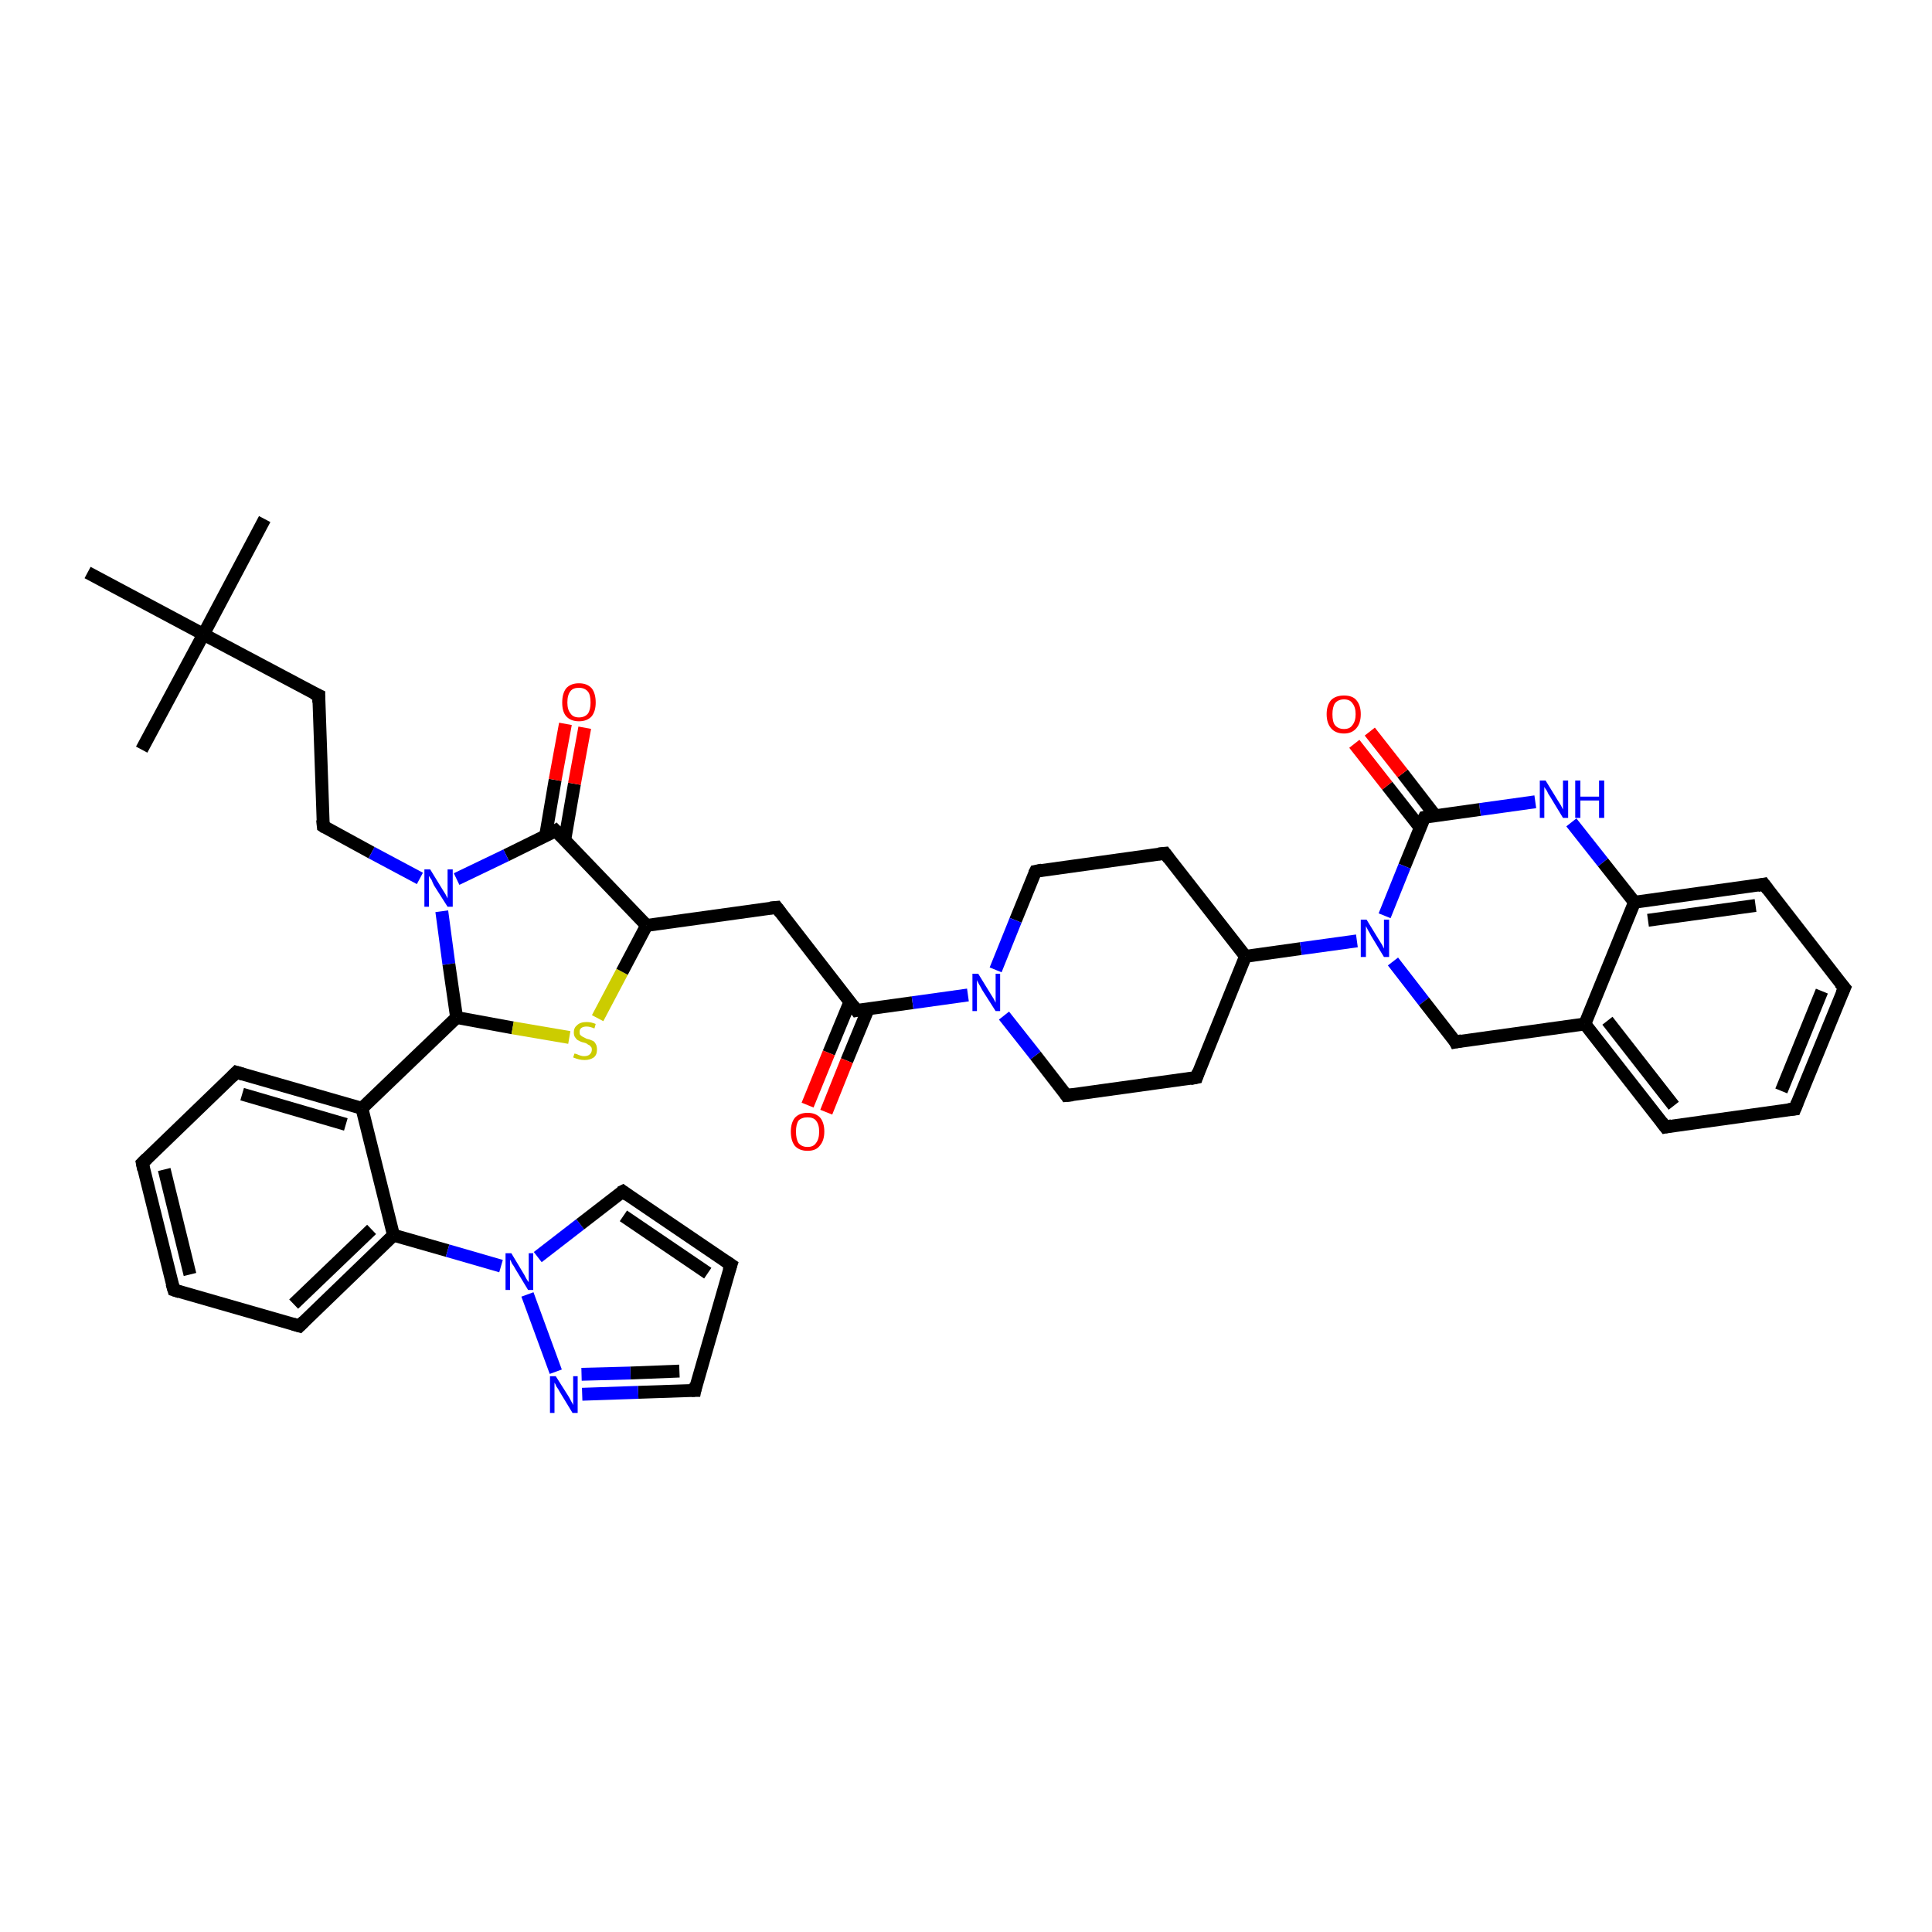 <?xml version='1.0' encoding='iso-8859-1'?>
<svg version='1.1' baseProfile='full'
              xmlns='http://www.w3.org/2000/svg'
                      xmlns:rdkit='http://www.rdkit.org/xml'
                      xmlns:xlink='http://www.w3.org/1999/xlink'
                  xml:space='preserve'
width='300px' height='300px' viewBox='0 0 300 300'>
<!-- END OF HEADER -->
<rect style='opacity:1.0;fill:#FFFFFF;stroke:none' width='300.0' height='300.0' x='0.0' y='0.0'> </rect>
<path class='bond-0 atom-0 atom-1' d='M 41.1,80.6 L 31.6,98.5' style='fill:none;fill-rule:evenodd;stroke:#000000;stroke-width:2.0px;stroke-linecap:butt;stroke-linejoin:miter;stroke-opacity:1' />
<path class='bond-1 atom-1 atom-2' d='M 31.6,98.5 L 22.0,116.4' style='fill:none;fill-rule:evenodd;stroke:#000000;stroke-width:2.0px;stroke-linecap:butt;stroke-linejoin:miter;stroke-opacity:1' />
<path class='bond-2 atom-1 atom-3' d='M 31.6,98.5 L 13.6,88.9' style='fill:none;fill-rule:evenodd;stroke:#000000;stroke-width:2.0px;stroke-linecap:butt;stroke-linejoin:miter;stroke-opacity:1' />
<path class='bond-3 atom-1 atom-4' d='M 31.6,98.5 L 49.5,108.0' style='fill:none;fill-rule:evenodd;stroke:#000000;stroke-width:2.0px;stroke-linecap:butt;stroke-linejoin:miter;stroke-opacity:1' />
<path class='bond-4 atom-4 atom-5' d='M 49.5,108.0 L 50.2,128.3' style='fill:none;fill-rule:evenodd;stroke:#000000;stroke-width:2.0px;stroke-linecap:butt;stroke-linejoin:miter;stroke-opacity:1' />
<path class='bond-5 atom-5 atom-6' d='M 50.2,128.3 L 57.7,132.4' style='fill:none;fill-rule:evenodd;stroke:#000000;stroke-width:2.0px;stroke-linecap:butt;stroke-linejoin:miter;stroke-opacity:1' />
<path class='bond-5 atom-5 atom-6' d='M 57.7,132.4 L 65.2,136.4' style='fill:none;fill-rule:evenodd;stroke:#0000FF;stroke-width:2.0px;stroke-linecap:butt;stroke-linejoin:miter;stroke-opacity:1' />
<path class='bond-6 atom-6 atom-7' d='M 68.6,141.5 L 69.7,149.7' style='fill:none;fill-rule:evenodd;stroke:#0000FF;stroke-width:2.0px;stroke-linecap:butt;stroke-linejoin:miter;stroke-opacity:1' />
<path class='bond-6 atom-6 atom-7' d='M 69.7,149.7 L 70.9,158.0' style='fill:none;fill-rule:evenodd;stroke:#000000;stroke-width:2.0px;stroke-linecap:butt;stroke-linejoin:miter;stroke-opacity:1' />
<path class='bond-7 atom-7 atom-8' d='M 70.9,158.0 L 79.6,159.6' style='fill:none;fill-rule:evenodd;stroke:#000000;stroke-width:2.0px;stroke-linecap:butt;stroke-linejoin:miter;stroke-opacity:1' />
<path class='bond-7 atom-7 atom-8' d='M 79.6,159.6 L 88.4,161.1' style='fill:none;fill-rule:evenodd;stroke:#CCCC00;stroke-width:2.0px;stroke-linecap:butt;stroke-linejoin:miter;stroke-opacity:1' />
<path class='bond-8 atom-8 atom-9' d='M 92.8,158.1 L 96.6,150.9' style='fill:none;fill-rule:evenodd;stroke:#CCCC00;stroke-width:2.0px;stroke-linecap:butt;stroke-linejoin:miter;stroke-opacity:1' />
<path class='bond-8 atom-8 atom-9' d='M 96.6,150.9 L 100.4,143.7' style='fill:none;fill-rule:evenodd;stroke:#000000;stroke-width:2.0px;stroke-linecap:butt;stroke-linejoin:miter;stroke-opacity:1' />
<path class='bond-9 atom-9 atom-10' d='M 100.4,143.7 L 120.6,140.9' style='fill:none;fill-rule:evenodd;stroke:#000000;stroke-width:2.0px;stroke-linecap:butt;stroke-linejoin:miter;stroke-opacity:1' />
<path class='bond-10 atom-10 atom-11' d='M 120.6,140.9 L 133.0,156.9' style='fill:none;fill-rule:evenodd;stroke:#000000;stroke-width:2.0px;stroke-linecap:butt;stroke-linejoin:miter;stroke-opacity:1' />
<path class='bond-11 atom-11 atom-12' d='M 132.0,155.5 L 128.7,163.5' style='fill:none;fill-rule:evenodd;stroke:#000000;stroke-width:2.0px;stroke-linecap:butt;stroke-linejoin:miter;stroke-opacity:1' />
<path class='bond-11 atom-11 atom-12' d='M 128.7,163.5 L 125.4,171.6' style='fill:none;fill-rule:evenodd;stroke:#FF0000;stroke-width:2.0px;stroke-linecap:butt;stroke-linejoin:miter;stroke-opacity:1' />
<path class='bond-11 atom-11 atom-12' d='M 134.8,156.7 L 131.5,164.7' style='fill:none;fill-rule:evenodd;stroke:#000000;stroke-width:2.0px;stroke-linecap:butt;stroke-linejoin:miter;stroke-opacity:1' />
<path class='bond-11 atom-11 atom-12' d='M 131.5,164.7 L 128.3,172.7' style='fill:none;fill-rule:evenodd;stroke:#FF0000;stroke-width:2.0px;stroke-linecap:butt;stroke-linejoin:miter;stroke-opacity:1' />
<path class='bond-12 atom-11 atom-13' d='M 133.0,156.9 L 141.7,155.7' style='fill:none;fill-rule:evenodd;stroke:#000000;stroke-width:2.0px;stroke-linecap:butt;stroke-linejoin:miter;stroke-opacity:1' />
<path class='bond-12 atom-11 atom-13' d='M 141.7,155.7 L 150.3,154.5' style='fill:none;fill-rule:evenodd;stroke:#0000FF;stroke-width:2.0px;stroke-linecap:butt;stroke-linejoin:miter;stroke-opacity:1' />
<path class='bond-13 atom-13 atom-14' d='M 155.9,157.7 L 160.8,163.9' style='fill:none;fill-rule:evenodd;stroke:#0000FF;stroke-width:2.0px;stroke-linecap:butt;stroke-linejoin:miter;stroke-opacity:1' />
<path class='bond-13 atom-13 atom-14' d='M 160.8,163.9 L 165.6,170.1' style='fill:none;fill-rule:evenodd;stroke:#000000;stroke-width:2.0px;stroke-linecap:butt;stroke-linejoin:miter;stroke-opacity:1' />
<path class='bond-14 atom-14 atom-15' d='M 165.6,170.1 L 185.8,167.3' style='fill:none;fill-rule:evenodd;stroke:#000000;stroke-width:2.0px;stroke-linecap:butt;stroke-linejoin:miter;stroke-opacity:1' />
<path class='bond-15 atom-15 atom-16' d='M 185.8,167.3 L 193.4,148.5' style='fill:none;fill-rule:evenodd;stroke:#000000;stroke-width:2.0px;stroke-linecap:butt;stroke-linejoin:miter;stroke-opacity:1' />
<path class='bond-16 atom-16 atom-17' d='M 193.4,148.5 L 180.9,132.5' style='fill:none;fill-rule:evenodd;stroke:#000000;stroke-width:2.0px;stroke-linecap:butt;stroke-linejoin:miter;stroke-opacity:1' />
<path class='bond-17 atom-17 atom-18' d='M 180.9,132.5 L 160.8,135.3' style='fill:none;fill-rule:evenodd;stroke:#000000;stroke-width:2.0px;stroke-linecap:butt;stroke-linejoin:miter;stroke-opacity:1' />
<path class='bond-18 atom-16 atom-19' d='M 193.4,148.5 L 202.0,147.3' style='fill:none;fill-rule:evenodd;stroke:#000000;stroke-width:2.0px;stroke-linecap:butt;stroke-linejoin:miter;stroke-opacity:1' />
<path class='bond-18 atom-16 atom-19' d='M 202.0,147.3 L 210.7,146.1' style='fill:none;fill-rule:evenodd;stroke:#0000FF;stroke-width:2.0px;stroke-linecap:butt;stroke-linejoin:miter;stroke-opacity:1' />
<path class='bond-19 atom-19 atom-20' d='M 216.3,149.3 L 221.1,155.5' style='fill:none;fill-rule:evenodd;stroke:#0000FF;stroke-width:2.0px;stroke-linecap:butt;stroke-linejoin:miter;stroke-opacity:1' />
<path class='bond-19 atom-19 atom-20' d='M 221.1,155.5 L 226.0,161.8' style='fill:none;fill-rule:evenodd;stroke:#000000;stroke-width:2.0px;stroke-linecap:butt;stroke-linejoin:miter;stroke-opacity:1' />
<path class='bond-20 atom-20 atom-21' d='M 226.0,161.8 L 246.1,159.0' style='fill:none;fill-rule:evenodd;stroke:#000000;stroke-width:2.0px;stroke-linecap:butt;stroke-linejoin:miter;stroke-opacity:1' />
<path class='bond-21 atom-21 atom-22' d='M 246.1,159.0 L 258.6,175.0' style='fill:none;fill-rule:evenodd;stroke:#000000;stroke-width:2.0px;stroke-linecap:butt;stroke-linejoin:miter;stroke-opacity:1' />
<path class='bond-21 atom-21 atom-22' d='M 249.6,158.5 L 259.9,171.7' style='fill:none;fill-rule:evenodd;stroke:#000000;stroke-width:2.0px;stroke-linecap:butt;stroke-linejoin:miter;stroke-opacity:1' />
<path class='bond-22 atom-22 atom-23' d='M 258.6,175.0 L 278.7,172.2' style='fill:none;fill-rule:evenodd;stroke:#000000;stroke-width:2.0px;stroke-linecap:butt;stroke-linejoin:miter;stroke-opacity:1' />
<path class='bond-23 atom-23 atom-24' d='M 278.7,172.2 L 286.4,153.4' style='fill:none;fill-rule:evenodd;stroke:#000000;stroke-width:2.0px;stroke-linecap:butt;stroke-linejoin:miter;stroke-opacity:1' />
<path class='bond-23 atom-23 atom-24' d='M 276.6,169.4 L 282.9,153.9' style='fill:none;fill-rule:evenodd;stroke:#000000;stroke-width:2.0px;stroke-linecap:butt;stroke-linejoin:miter;stroke-opacity:1' />
<path class='bond-24 atom-24 atom-25' d='M 286.4,153.4 L 273.9,137.3' style='fill:none;fill-rule:evenodd;stroke:#000000;stroke-width:2.0px;stroke-linecap:butt;stroke-linejoin:miter;stroke-opacity:1' />
<path class='bond-25 atom-25 atom-26' d='M 273.9,137.3 L 253.8,140.1' style='fill:none;fill-rule:evenodd;stroke:#000000;stroke-width:2.0px;stroke-linecap:butt;stroke-linejoin:miter;stroke-opacity:1' />
<path class='bond-25 atom-25 atom-26' d='M 272.6,140.6 L 255.9,142.9' style='fill:none;fill-rule:evenodd;stroke:#000000;stroke-width:2.0px;stroke-linecap:butt;stroke-linejoin:miter;stroke-opacity:1' />
<path class='bond-26 atom-26 atom-27' d='M 253.8,140.1 L 248.9,133.9' style='fill:none;fill-rule:evenodd;stroke:#000000;stroke-width:2.0px;stroke-linecap:butt;stroke-linejoin:miter;stroke-opacity:1' />
<path class='bond-26 atom-26 atom-27' d='M 248.9,133.9 L 244.0,127.7' style='fill:none;fill-rule:evenodd;stroke:#0000FF;stroke-width:2.0px;stroke-linecap:butt;stroke-linejoin:miter;stroke-opacity:1' />
<path class='bond-27 atom-27 atom-28' d='M 238.4,124.5 L 229.8,125.7' style='fill:none;fill-rule:evenodd;stroke:#0000FF;stroke-width:2.0px;stroke-linecap:butt;stroke-linejoin:miter;stroke-opacity:1' />
<path class='bond-27 atom-27 atom-28' d='M 229.8,125.7 L 221.2,126.9' style='fill:none;fill-rule:evenodd;stroke:#000000;stroke-width:2.0px;stroke-linecap:butt;stroke-linejoin:miter;stroke-opacity:1' />
<path class='bond-28 atom-28 atom-29' d='M 222.9,126.7 L 217.8,120.1' style='fill:none;fill-rule:evenodd;stroke:#000000;stroke-width:2.0px;stroke-linecap:butt;stroke-linejoin:miter;stroke-opacity:1' />
<path class='bond-28 atom-28 atom-29' d='M 217.8,120.1 L 212.7,113.6' style='fill:none;fill-rule:evenodd;stroke:#FF0000;stroke-width:2.0px;stroke-linecap:butt;stroke-linejoin:miter;stroke-opacity:1' />
<path class='bond-28 atom-28 atom-29' d='M 220.5,128.5 L 215.4,122.0' style='fill:none;fill-rule:evenodd;stroke:#000000;stroke-width:2.0px;stroke-linecap:butt;stroke-linejoin:miter;stroke-opacity:1' />
<path class='bond-28 atom-28 atom-29' d='M 215.4,122.0 L 210.3,115.5' style='fill:none;fill-rule:evenodd;stroke:#FF0000;stroke-width:2.0px;stroke-linecap:butt;stroke-linejoin:miter;stroke-opacity:1' />
<path class='bond-29 atom-9 atom-30' d='M 100.4,143.7 L 86.3,129.0' style='fill:none;fill-rule:evenodd;stroke:#000000;stroke-width:2.0px;stroke-linecap:butt;stroke-linejoin:miter;stroke-opacity:1' />
<path class='bond-30 atom-30 atom-31' d='M 87.7,130.4 L 89.2,121.7' style='fill:none;fill-rule:evenodd;stroke:#000000;stroke-width:2.0px;stroke-linecap:butt;stroke-linejoin:miter;stroke-opacity:1' />
<path class='bond-30 atom-30 atom-31' d='M 89.2,121.7 L 90.8,113.0' style='fill:none;fill-rule:evenodd;stroke:#FF0000;stroke-width:2.0px;stroke-linecap:butt;stroke-linejoin:miter;stroke-opacity:1' />
<path class='bond-30 atom-30 atom-31' d='M 84.7,129.9 L 86.2,121.1' style='fill:none;fill-rule:evenodd;stroke:#000000;stroke-width:2.0px;stroke-linecap:butt;stroke-linejoin:miter;stroke-opacity:1' />
<path class='bond-30 atom-30 atom-31' d='M 86.2,121.1 L 87.8,112.4' style='fill:none;fill-rule:evenodd;stroke:#FF0000;stroke-width:2.0px;stroke-linecap:butt;stroke-linejoin:miter;stroke-opacity:1' />
<path class='bond-31 atom-7 atom-32' d='M 70.9,158.0 L 56.2,172.1' style='fill:none;fill-rule:evenodd;stroke:#000000;stroke-width:2.0px;stroke-linecap:butt;stroke-linejoin:miter;stroke-opacity:1' />
<path class='bond-32 atom-32 atom-33' d='M 56.2,172.1 L 36.7,166.5' style='fill:none;fill-rule:evenodd;stroke:#000000;stroke-width:2.0px;stroke-linecap:butt;stroke-linejoin:miter;stroke-opacity:1' />
<path class='bond-32 atom-32 atom-33' d='M 53.7,174.6 L 37.6,169.9' style='fill:none;fill-rule:evenodd;stroke:#000000;stroke-width:2.0px;stroke-linecap:butt;stroke-linejoin:miter;stroke-opacity:1' />
<path class='bond-33 atom-33 atom-34' d='M 36.7,166.5 L 22.1,180.6' style='fill:none;fill-rule:evenodd;stroke:#000000;stroke-width:2.0px;stroke-linecap:butt;stroke-linejoin:miter;stroke-opacity:1' />
<path class='bond-34 atom-34 atom-35' d='M 22.1,180.6 L 27.0,200.3' style='fill:none;fill-rule:evenodd;stroke:#000000;stroke-width:2.0px;stroke-linecap:butt;stroke-linejoin:miter;stroke-opacity:1' />
<path class='bond-34 atom-34 atom-35' d='M 25.5,181.6 L 29.5,197.9' style='fill:none;fill-rule:evenodd;stroke:#000000;stroke-width:2.0px;stroke-linecap:butt;stroke-linejoin:miter;stroke-opacity:1' />
<path class='bond-35 atom-35 atom-36' d='M 27.0,200.3 L 46.5,205.9' style='fill:none;fill-rule:evenodd;stroke:#000000;stroke-width:2.0px;stroke-linecap:butt;stroke-linejoin:miter;stroke-opacity:1' />
<path class='bond-36 atom-36 atom-37' d='M 46.5,205.9 L 61.1,191.8' style='fill:none;fill-rule:evenodd;stroke:#000000;stroke-width:2.0px;stroke-linecap:butt;stroke-linejoin:miter;stroke-opacity:1' />
<path class='bond-36 atom-36 atom-37' d='M 45.6,202.5 L 57.7,190.9' style='fill:none;fill-rule:evenodd;stroke:#000000;stroke-width:2.0px;stroke-linecap:butt;stroke-linejoin:miter;stroke-opacity:1' />
<path class='bond-37 atom-37 atom-38' d='M 61.1,191.8 L 69.5,194.2' style='fill:none;fill-rule:evenodd;stroke:#000000;stroke-width:2.0px;stroke-linecap:butt;stroke-linejoin:miter;stroke-opacity:1' />
<path class='bond-37 atom-37 atom-38' d='M 69.5,194.2 L 77.8,196.6' style='fill:none;fill-rule:evenodd;stroke:#0000FF;stroke-width:2.0px;stroke-linecap:butt;stroke-linejoin:miter;stroke-opacity:1' />
<path class='bond-38 atom-38 atom-39' d='M 83.5,195.2 L 90.1,190.1' style='fill:none;fill-rule:evenodd;stroke:#0000FF;stroke-width:2.0px;stroke-linecap:butt;stroke-linejoin:miter;stroke-opacity:1' />
<path class='bond-38 atom-38 atom-39' d='M 90.1,190.1 L 96.7,185.0' style='fill:none;fill-rule:evenodd;stroke:#000000;stroke-width:2.0px;stroke-linecap:butt;stroke-linejoin:miter;stroke-opacity:1' />
<path class='bond-39 atom-39 atom-40' d='M 96.7,185.0 L 113.5,196.4' style='fill:none;fill-rule:evenodd;stroke:#000000;stroke-width:2.0px;stroke-linecap:butt;stroke-linejoin:miter;stroke-opacity:1' />
<path class='bond-39 atom-39 atom-40' d='M 96.8,188.8 L 109.9,197.7' style='fill:none;fill-rule:evenodd;stroke:#000000;stroke-width:2.0px;stroke-linecap:butt;stroke-linejoin:miter;stroke-opacity:1' />
<path class='bond-40 atom-40 atom-41' d='M 113.5,196.4 L 107.9,215.9' style='fill:none;fill-rule:evenodd;stroke:#000000;stroke-width:2.0px;stroke-linecap:butt;stroke-linejoin:miter;stroke-opacity:1' />
<path class='bond-41 atom-41 atom-42' d='M 107.9,215.9 L 99.1,216.2' style='fill:none;fill-rule:evenodd;stroke:#000000;stroke-width:2.0px;stroke-linecap:butt;stroke-linejoin:miter;stroke-opacity:1' />
<path class='bond-41 atom-41 atom-42' d='M 99.1,216.2 L 90.4,216.5' style='fill:none;fill-rule:evenodd;stroke:#0000FF;stroke-width:2.0px;stroke-linecap:butt;stroke-linejoin:miter;stroke-opacity:1' />
<path class='bond-41 atom-41 atom-42' d='M 105.5,212.9 L 97.9,213.2' style='fill:none;fill-rule:evenodd;stroke:#000000;stroke-width:2.0px;stroke-linecap:butt;stroke-linejoin:miter;stroke-opacity:1' />
<path class='bond-41 atom-41 atom-42' d='M 97.9,213.2 L 90.3,213.4' style='fill:none;fill-rule:evenodd;stroke:#0000FF;stroke-width:2.0px;stroke-linecap:butt;stroke-linejoin:miter;stroke-opacity:1' />
<path class='bond-42 atom-30 atom-6' d='M 86.3,129.0 L 78.6,132.8' style='fill:none;fill-rule:evenodd;stroke:#000000;stroke-width:2.0px;stroke-linecap:butt;stroke-linejoin:miter;stroke-opacity:1' />
<path class='bond-42 atom-30 atom-6' d='M 78.6,132.8 L 70.9,136.5' style='fill:none;fill-rule:evenodd;stroke:#0000FF;stroke-width:2.0px;stroke-linecap:butt;stroke-linejoin:miter;stroke-opacity:1' />
<path class='bond-43 atom-37 atom-32' d='M 61.1,191.8 L 56.2,172.1' style='fill:none;fill-rule:evenodd;stroke:#000000;stroke-width:2.0px;stroke-linecap:butt;stroke-linejoin:miter;stroke-opacity:1' />
<path class='bond-44 atom-42 atom-38' d='M 86.3,213.0 L 81.9,201.0' style='fill:none;fill-rule:evenodd;stroke:#0000FF;stroke-width:2.0px;stroke-linecap:butt;stroke-linejoin:miter;stroke-opacity:1' />
<path class='bond-45 atom-18 atom-13' d='M 160.8,135.3 L 157.7,142.9' style='fill:none;fill-rule:evenodd;stroke:#000000;stroke-width:2.0px;stroke-linecap:butt;stroke-linejoin:miter;stroke-opacity:1' />
<path class='bond-45 atom-18 atom-13' d='M 157.7,142.9 L 154.6,150.6' style='fill:none;fill-rule:evenodd;stroke:#0000FF;stroke-width:2.0px;stroke-linecap:butt;stroke-linejoin:miter;stroke-opacity:1' />
<path class='bond-46 atom-28 atom-19' d='M 221.2,126.9 L 218.1,134.5' style='fill:none;fill-rule:evenodd;stroke:#000000;stroke-width:2.0px;stroke-linecap:butt;stroke-linejoin:miter;stroke-opacity:1' />
<path class='bond-46 atom-28 atom-19' d='M 218.1,134.5 L 215.0,142.2' style='fill:none;fill-rule:evenodd;stroke:#0000FF;stroke-width:2.0px;stroke-linecap:butt;stroke-linejoin:miter;stroke-opacity:1' />
<path class='bond-47 atom-26 atom-21' d='M 253.8,140.1 L 246.1,159.0' style='fill:none;fill-rule:evenodd;stroke:#000000;stroke-width:2.0px;stroke-linecap:butt;stroke-linejoin:miter;stroke-opacity:1' />
<path d='M 48.6,107.6 L 49.5,108.0 L 49.5,109.1' style='fill:none;stroke:#000000;stroke-width:2.0px;stroke-linecap:butt;stroke-linejoin:miter;stroke-opacity:1;' />
<path d='M 50.1,127.3 L 50.2,128.3 L 50.5,128.5' style='fill:none;stroke:#000000;stroke-width:2.0px;stroke-linecap:butt;stroke-linejoin:miter;stroke-opacity:1;' />
<path d='M 119.6,141.0 L 120.6,140.9 L 121.2,141.7' style='fill:none;stroke:#000000;stroke-width:2.0px;stroke-linecap:butt;stroke-linejoin:miter;stroke-opacity:1;' />
<path d='M 132.4,156.1 L 133.0,156.9 L 133.5,156.8' style='fill:none;stroke:#000000;stroke-width:2.0px;stroke-linecap:butt;stroke-linejoin:miter;stroke-opacity:1;' />
<path d='M 165.4,169.8 L 165.6,170.1 L 166.6,170.0' style='fill:none;stroke:#000000;stroke-width:2.0px;stroke-linecap:butt;stroke-linejoin:miter;stroke-opacity:1;' />
<path d='M 184.8,167.5 L 185.8,167.3 L 186.1,166.4' style='fill:none;stroke:#000000;stroke-width:2.0px;stroke-linecap:butt;stroke-linejoin:miter;stroke-opacity:1;' />
<path d='M 181.5,133.3 L 180.9,132.5 L 179.9,132.6' style='fill:none;stroke:#000000;stroke-width:2.0px;stroke-linecap:butt;stroke-linejoin:miter;stroke-opacity:1;' />
<path d='M 161.8,135.1 L 160.8,135.3 L 160.6,135.7' style='fill:none;stroke:#000000;stroke-width:2.0px;stroke-linecap:butt;stroke-linejoin:miter;stroke-opacity:1;' />
<path d='M 225.8,161.4 L 226.0,161.8 L 227.0,161.6' style='fill:none;stroke:#000000;stroke-width:2.0px;stroke-linecap:butt;stroke-linejoin:miter;stroke-opacity:1;' />
<path d='M 258.0,174.2 L 258.6,175.0 L 259.6,174.8' style='fill:none;stroke:#000000;stroke-width:2.0px;stroke-linecap:butt;stroke-linejoin:miter;stroke-opacity:1;' />
<path d='M 277.7,172.3 L 278.7,172.2 L 279.1,171.2' style='fill:none;stroke:#000000;stroke-width:2.0px;stroke-linecap:butt;stroke-linejoin:miter;stroke-opacity:1;' />
<path d='M 286.0,154.3 L 286.4,153.4 L 285.7,152.6' style='fill:none;stroke:#000000;stroke-width:2.0px;stroke-linecap:butt;stroke-linejoin:miter;stroke-opacity:1;' />
<path d='M 274.5,138.1 L 273.9,137.3 L 272.9,137.5' style='fill:none;stroke:#000000;stroke-width:2.0px;stroke-linecap:butt;stroke-linejoin:miter;stroke-opacity:1;' />
<path d='M 221.6,126.8 L 221.2,126.9 L 221.0,127.3' style='fill:none;stroke:#000000;stroke-width:2.0px;stroke-linecap:butt;stroke-linejoin:miter;stroke-opacity:1;' />
<path d='M 87.1,129.8 L 86.3,129.0 L 86.0,129.2' style='fill:none;stroke:#000000;stroke-width:2.0px;stroke-linecap:butt;stroke-linejoin:miter;stroke-opacity:1;' />
<path d='M 37.7,166.8 L 36.7,166.5 L 36.0,167.2' style='fill:none;stroke:#000000;stroke-width:2.0px;stroke-linecap:butt;stroke-linejoin:miter;stroke-opacity:1;' />
<path d='M 22.8,179.9 L 22.1,180.6 L 22.3,181.6' style='fill:none;stroke:#000000;stroke-width:2.0px;stroke-linecap:butt;stroke-linejoin:miter;stroke-opacity:1;' />
<path d='M 26.7,199.3 L 27.0,200.3 L 27.9,200.6' style='fill:none;stroke:#000000;stroke-width:2.0px;stroke-linecap:butt;stroke-linejoin:miter;stroke-opacity:1;' />
<path d='M 45.5,205.6 L 46.5,205.9 L 47.2,205.2' style='fill:none;stroke:#000000;stroke-width:2.0px;stroke-linecap:butt;stroke-linejoin:miter;stroke-opacity:1;' />
<path d='M 96.3,185.2 L 96.7,185.0 L 97.5,185.6' style='fill:none;stroke:#000000;stroke-width:2.0px;stroke-linecap:butt;stroke-linejoin:miter;stroke-opacity:1;' />
<path d='M 112.6,195.8 L 113.5,196.4 L 113.2,197.3' style='fill:none;stroke:#000000;stroke-width:2.0px;stroke-linecap:butt;stroke-linejoin:miter;stroke-opacity:1;' />
<path d='M 108.1,214.9 L 107.9,215.9 L 107.4,215.9' style='fill:none;stroke:#000000;stroke-width:2.0px;stroke-linecap:butt;stroke-linejoin:miter;stroke-opacity:1;' />
<path class='atom-6' d='M 66.8 135.0
L 68.7 138.1
Q 68.9 138.4, 69.2 138.9
Q 69.5 139.5, 69.5 139.5
L 69.5 135.0
L 70.3 135.0
L 70.3 140.8
L 69.5 140.8
L 67.4 137.5
Q 67.2 137.1, 67.0 136.6
Q 66.7 136.2, 66.6 136.0
L 66.6 140.8
L 65.9 140.8
L 65.9 135.0
L 66.8 135.0
' fill='#0000FF'/>
<path class='atom-8' d='M 89.2 163.6
Q 89.3 163.6, 89.6 163.7
Q 89.8 163.8, 90.1 163.9
Q 90.4 164.0, 90.7 164.0
Q 91.3 164.0, 91.6 163.7
Q 91.9 163.4, 91.9 163.0
Q 91.9 162.6, 91.7 162.5
Q 91.6 162.3, 91.3 162.2
Q 91.1 162.0, 90.7 161.9
Q 90.2 161.8, 89.9 161.6
Q 89.6 161.5, 89.4 161.2
Q 89.1 160.9, 89.1 160.3
Q 89.1 159.6, 89.6 159.2
Q 90.1 158.7, 91.1 158.7
Q 91.8 158.7, 92.5 159.0
L 92.3 159.7
Q 91.6 159.4, 91.1 159.4
Q 90.6 159.4, 90.3 159.6
Q 90.0 159.8, 90.0 160.2
Q 90.0 160.6, 90.1 160.7
Q 90.3 160.9, 90.5 161.0
Q 90.7 161.1, 91.1 161.3
Q 91.6 161.4, 92.0 161.6
Q 92.3 161.7, 92.5 162.1
Q 92.7 162.4, 92.7 163.0
Q 92.7 163.8, 92.2 164.2
Q 91.6 164.6, 90.8 164.6
Q 90.3 164.6, 89.9 164.5
Q 89.5 164.4, 89.0 164.2
L 89.2 163.6
' fill='#CCCC00'/>
<path class='atom-12' d='M 122.8 175.7
Q 122.8 174.4, 123.4 173.6
Q 124.1 172.8, 125.4 172.8
Q 126.7 172.8, 127.4 173.6
Q 128.0 174.4, 128.0 175.7
Q 128.0 177.1, 127.3 177.9
Q 126.7 178.7, 125.4 178.7
Q 124.1 178.7, 123.4 177.9
Q 122.8 177.1, 122.8 175.7
M 125.4 178.1
Q 126.3 178.1, 126.7 177.5
Q 127.2 176.9, 127.2 175.7
Q 127.2 174.6, 126.7 174.0
Q 126.3 173.5, 125.4 173.5
Q 124.5 173.5, 124.0 174.0
Q 123.6 174.6, 123.6 175.7
Q 123.6 176.9, 124.0 177.5
Q 124.5 178.1, 125.4 178.1
' fill='#FF0000'/>
<path class='atom-13' d='M 151.9 151.2
L 153.8 154.3
Q 154.0 154.6, 154.3 155.1
Q 154.6 155.7, 154.6 155.7
L 154.6 151.2
L 155.3 151.2
L 155.3 157.0
L 154.6 157.0
L 152.5 153.7
Q 152.3 153.3, 152.0 152.8
Q 151.8 152.4, 151.7 152.2
L 151.7 157.0
L 151.0 157.0
L 151.0 151.2
L 151.9 151.2
' fill='#0000FF'/>
<path class='atom-19' d='M 212.2 142.8
L 214.1 145.9
Q 214.3 146.2, 214.6 146.7
Q 214.9 147.3, 214.9 147.3
L 214.9 142.8
L 215.7 142.8
L 215.7 148.6
L 214.9 148.6
L 212.9 145.3
Q 212.7 144.9, 212.4 144.4
Q 212.2 144.0, 212.1 143.8
L 212.1 148.6
L 211.3 148.6
L 211.3 142.8
L 212.2 142.8
' fill='#0000FF'/>
<path class='atom-27' d='M 240.0 121.2
L 241.9 124.3
Q 242.1 124.6, 242.4 125.1
Q 242.7 125.7, 242.7 125.7
L 242.7 121.2
L 243.5 121.2
L 243.5 127.0
L 242.7 127.0
L 240.7 123.7
Q 240.4 123.3, 240.2 122.8
Q 239.9 122.4, 239.8 122.2
L 239.8 127.0
L 239.1 127.0
L 239.1 121.2
L 240.0 121.2
' fill='#0000FF'/>
<path class='atom-27' d='M 244.6 121.2
L 245.4 121.2
L 245.4 123.7
L 248.3 123.7
L 248.3 121.2
L 249.1 121.2
L 249.1 127.0
L 248.3 127.0
L 248.3 124.3
L 245.4 124.3
L 245.4 127.0
L 244.6 127.0
L 244.6 121.2
' fill='#0000FF'/>
<path class='atom-29' d='M 206.0 110.9
Q 206.0 109.5, 206.7 108.7
Q 207.4 108.0, 208.7 108.0
Q 210.0 108.0, 210.6 108.7
Q 211.3 109.5, 211.3 110.9
Q 211.3 112.3, 210.6 113.1
Q 209.9 113.9, 208.7 113.9
Q 207.4 113.9, 206.7 113.1
Q 206.0 112.3, 206.0 110.9
M 208.7 113.2
Q 209.6 113.2, 210.0 112.6
Q 210.5 112.0, 210.5 110.9
Q 210.5 109.8, 210.0 109.2
Q 209.6 108.6, 208.7 108.6
Q 207.8 108.6, 207.3 109.2
Q 206.9 109.8, 206.9 110.9
Q 206.9 112.1, 207.3 112.6
Q 207.8 113.2, 208.7 113.2
' fill='#FF0000'/>
<path class='atom-31' d='M 87.3 109.1
Q 87.3 107.7, 87.9 106.9
Q 88.6 106.1, 89.9 106.1
Q 91.2 106.1, 91.9 106.9
Q 92.5 107.7, 92.5 109.1
Q 92.5 110.4, 91.9 111.2
Q 91.2 112.0, 89.9 112.0
Q 88.6 112.0, 87.9 111.2
Q 87.3 110.5, 87.3 109.1
M 89.9 111.4
Q 90.8 111.4, 91.3 110.8
Q 91.7 110.2, 91.7 109.1
Q 91.7 107.9, 91.3 107.4
Q 90.8 106.8, 89.9 106.8
Q 89.0 106.8, 88.6 107.3
Q 88.1 107.9, 88.1 109.1
Q 88.1 110.2, 88.6 110.8
Q 89.0 111.4, 89.9 111.4
' fill='#FF0000'/>
<path class='atom-38' d='M 79.4 194.6
L 81.2 197.6
Q 81.4 197.9, 81.7 198.5
Q 82.0 199.0, 82.1 199.1
L 82.1 194.6
L 82.8 194.6
L 82.8 200.3
L 82.0 200.3
L 80.0 197.0
Q 79.8 196.6, 79.5 196.2
Q 79.3 195.7, 79.2 195.6
L 79.2 200.3
L 78.5 200.3
L 78.5 194.6
L 79.4 194.6
' fill='#0000FF'/>
<path class='atom-42' d='M 86.3 213.7
L 88.2 216.7
Q 88.4 217.0, 88.7 217.6
Q 89.0 218.1, 89.0 218.2
L 89.0 213.7
L 89.7 213.7
L 89.7 219.4
L 88.9 219.4
L 86.9 216.1
Q 86.7 215.7, 86.4 215.3
Q 86.2 214.8, 86.1 214.7
L 86.1 219.4
L 85.4 219.4
L 85.4 213.7
L 86.3 213.7
' fill='#0000FF'/>
</svg>
